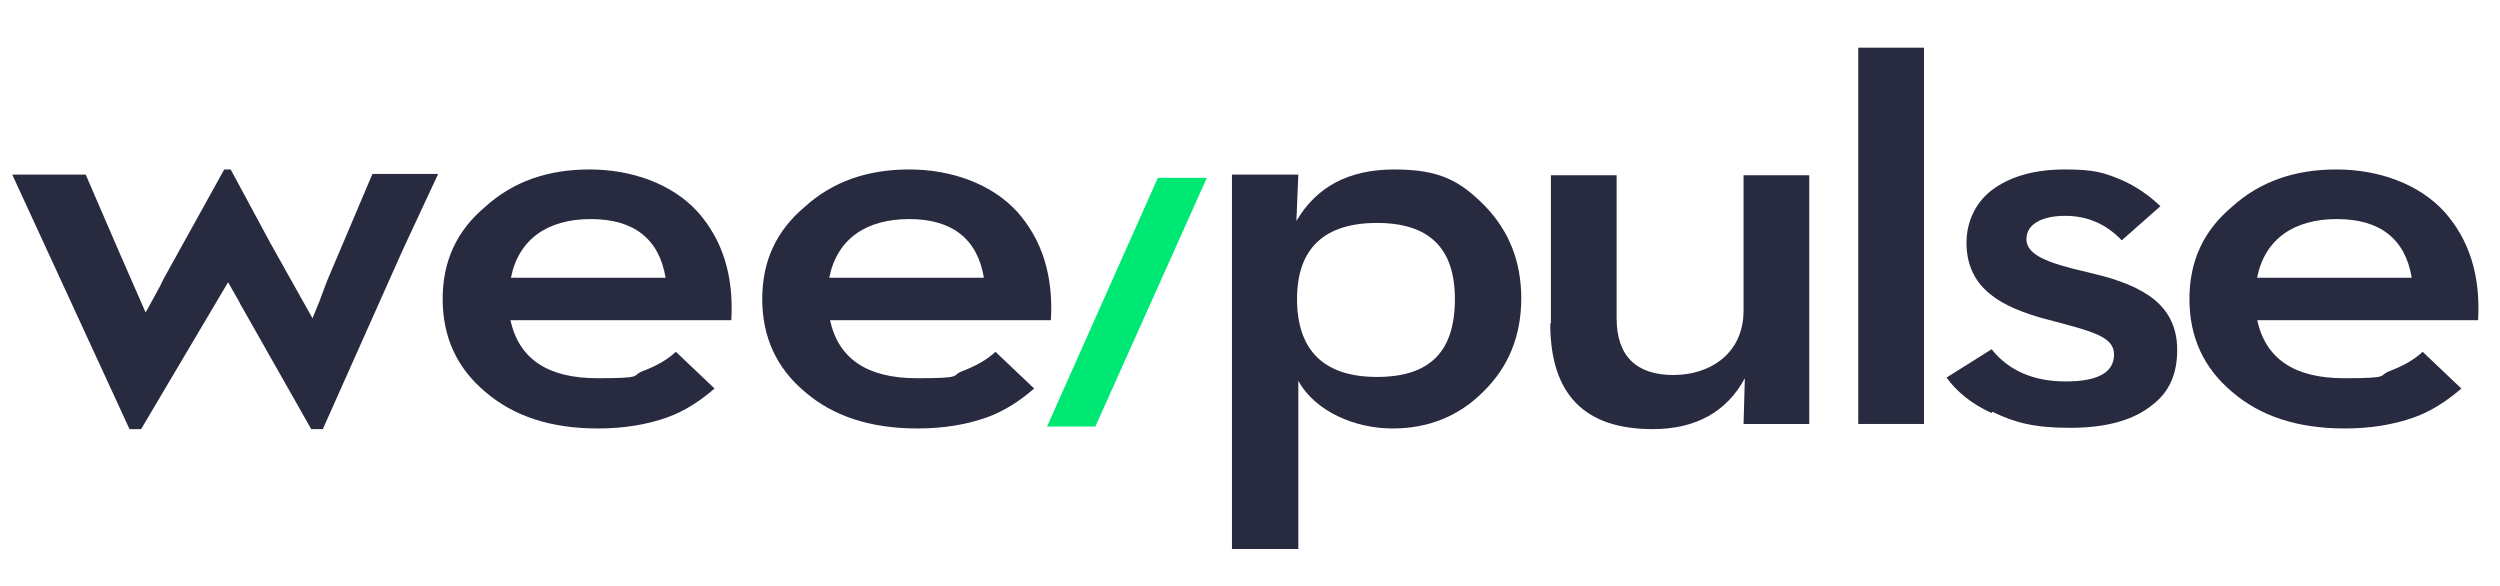 <?xml version="1.0" encoding="UTF-8"?>
<svg id="Camada_1" xmlns="http://www.w3.org/2000/svg" version="1.1" viewBox="0 0 388 91">
  <!-- Generator: Adobe Illustrator 29.3.0, SVG Export Plug-In . SVG Version: 2.1.0 Build 146)  -->
  <defs>
    <style>
      .st0 {
        fill: #00e874;
      }

      .st1 {
        fill: #282a3f;
      }
    </style>
  </defs>
  <g>
    <path class="st1" d="M79.2,49.6c1.3,6.1,5.8,9.1,13.5,9.1s5-.4,7.3-1.2c1.8-.7,3.5-1.6,4.9-2.9l6,5.7c-2.2,1.9-4.6,3.5-7.4,4.5-3.1,1.1-6.7,1.7-10.7,1.7-7.3,0-13.1-1.9-17.5-5.7-4.4-3.7-6.6-8.5-6.6-14.4s2.2-10.6,6.6-14.3c4.3-3.9,9.7-5.8,16.2-5.8s12.8,2.2,16.8,6.6c3.8,4.3,5.6,9.8,5.2,16.8h-34.4ZM103.3,43.1c-1-6-4.9-9.1-11.6-9.1s-11.2,3.1-12.4,9.1c0,0,24,0,24,0Z"/>
    <path class="st1" d="M128.8,49.6c1.3,6.1,5.8,9.1,13.5,9.1s5-.4,7.3-1.2c1.8-.7,3.5-1.6,4.9-2.9l6,5.7c-2.2,1.9-4.6,3.5-7.4,4.5-3.1,1.1-6.7,1.7-10.7,1.7-7.3,0-13.1-1.9-17.5-5.7-4.4-3.7-6.6-8.5-6.6-14.4s2.2-10.6,6.6-14.3c4.3-3.9,9.7-5.8,16.2-5.8s12.8,2.2,16.8,6.6c3.8,4.3,5.6,9.8,5.2,16.8h-34.4ZM152.7,43.1c-1-6-4.9-9.1-11.6-9.1s-11.2,3.1-12.4,9.1h24Z"/>
    <g>
      <path class="st1" d="M191.2,27.1h10.3l-.3,7.2c3.1-5.3,8.1-8,15.2-8s10.2,1.8,14,5.6c3.8,3.9,5.7,8.7,5.7,14.4s-1.9,10.6-5.9,14.5c-3.8,3.8-8.5,5.7-14.1,5.7s-11.9-2.5-14.6-7.4v26.1h-10.3V27.1h.1ZM225.8,46.4c0-7.9-4-11.8-12.1-11.8s-12.4,3.9-12.4,11.8,4.1,12.1,12.4,12.1,12.1-4,12.1-12.1Z"/>
      <path class="st1" d="M240.7,50.2v-23h10.2v22.2c0,5.8,3,8.8,8.8,8.8s10.9-3.4,10.9-10v-21h10.2v38.6h-10.2l.2-7.1c-2.8,5.2-7.6,7.9-14.3,7.9-10.6,0-15.9-5.4-15.9-16.4h.1Z"/>
      <path class="st1" d="M288.4,7.4h10.2v58.4h-10.2V7.4Z"/>
      <path class="st1" d="M309.1,64.1c-3.1-1.4-5.4-3.3-7-5.5l7-4.4c2.6,3.3,6.5,5,11.5,5s7.5-1.4,7.5-4.2-3.5-3.6-10.3-5.4c-3.9-1-6.8-2.3-8.6-3.7-2.7-2-4-4.8-4-8.2s1.5-6.6,4.5-8.6c2.7-1.8,6.2-2.8,10.8-2.8s6,.5,8.7,1.6c2.3,1,4.3,2.4,6.1,4.1l-6,5.3c-2.5-2.6-5.4-3.8-8.8-3.8s-6,1.2-6,3.6,3.1,3.7,9.3,5.1c2,.5,3.7.9,5,1.4,1.8.6,3.4,1.4,4.6,2.2,3,2,4.5,4.8,4.5,8.5s-1.2,6.5-3.8,8.5c-2.9,2.4-7.2,3.6-12.8,3.6s-8.6-.8-12.1-2.5h0Z"/>
      <path class="st1" d="M350.3,49.6c1.3,6.1,5.8,9.1,13.5,9.1s5-.4,7.3-1.2c1.8-.7,3.5-1.6,4.9-2.9l6,5.7c-2.2,1.9-4.6,3.5-7.4,4.5-3.1,1.1-6.7,1.7-10.7,1.7-7.3,0-13.1-1.9-17.5-5.7-4.4-3.7-6.6-8.5-6.6-14.4s2.2-10.6,6.6-14.3c4.3-3.9,9.7-5.8,16.2-5.8s12.8,2.2,16.8,6.6c3.8,4.3,5.6,9.8,5.2,16.8h-34.4,0ZM374.3,43.1c-1-6-4.9-9.1-11.6-9.1s-11.2,3.1-12.4,9.1c0,0,24,0,24,0Z"/>
    </g>
    <path class="st1" d="M35.4,43.8l1.7,3c.2.4.4.8.6,1.1l10.6,18.7h1.8l12.4-27.8,5.5-11.8h-10.2l-7,16.5c-.3.8-.7,1.8-1.2,3.2l-1.1,2.7-6.5-11.6-6.2-11.5h-1l-9.2,16.6c-.2.4-.5.9-.7,1.4l-2.3,4.2-4.2-9.6-5.1-11.8H1.9l18.2,39.5h1.8"/>
  </g>
  <polygon class="st0" points="170 66.2 187.3 27.6 179.7 27.6 162.5 66.2 170 66.2"/>
</svg>